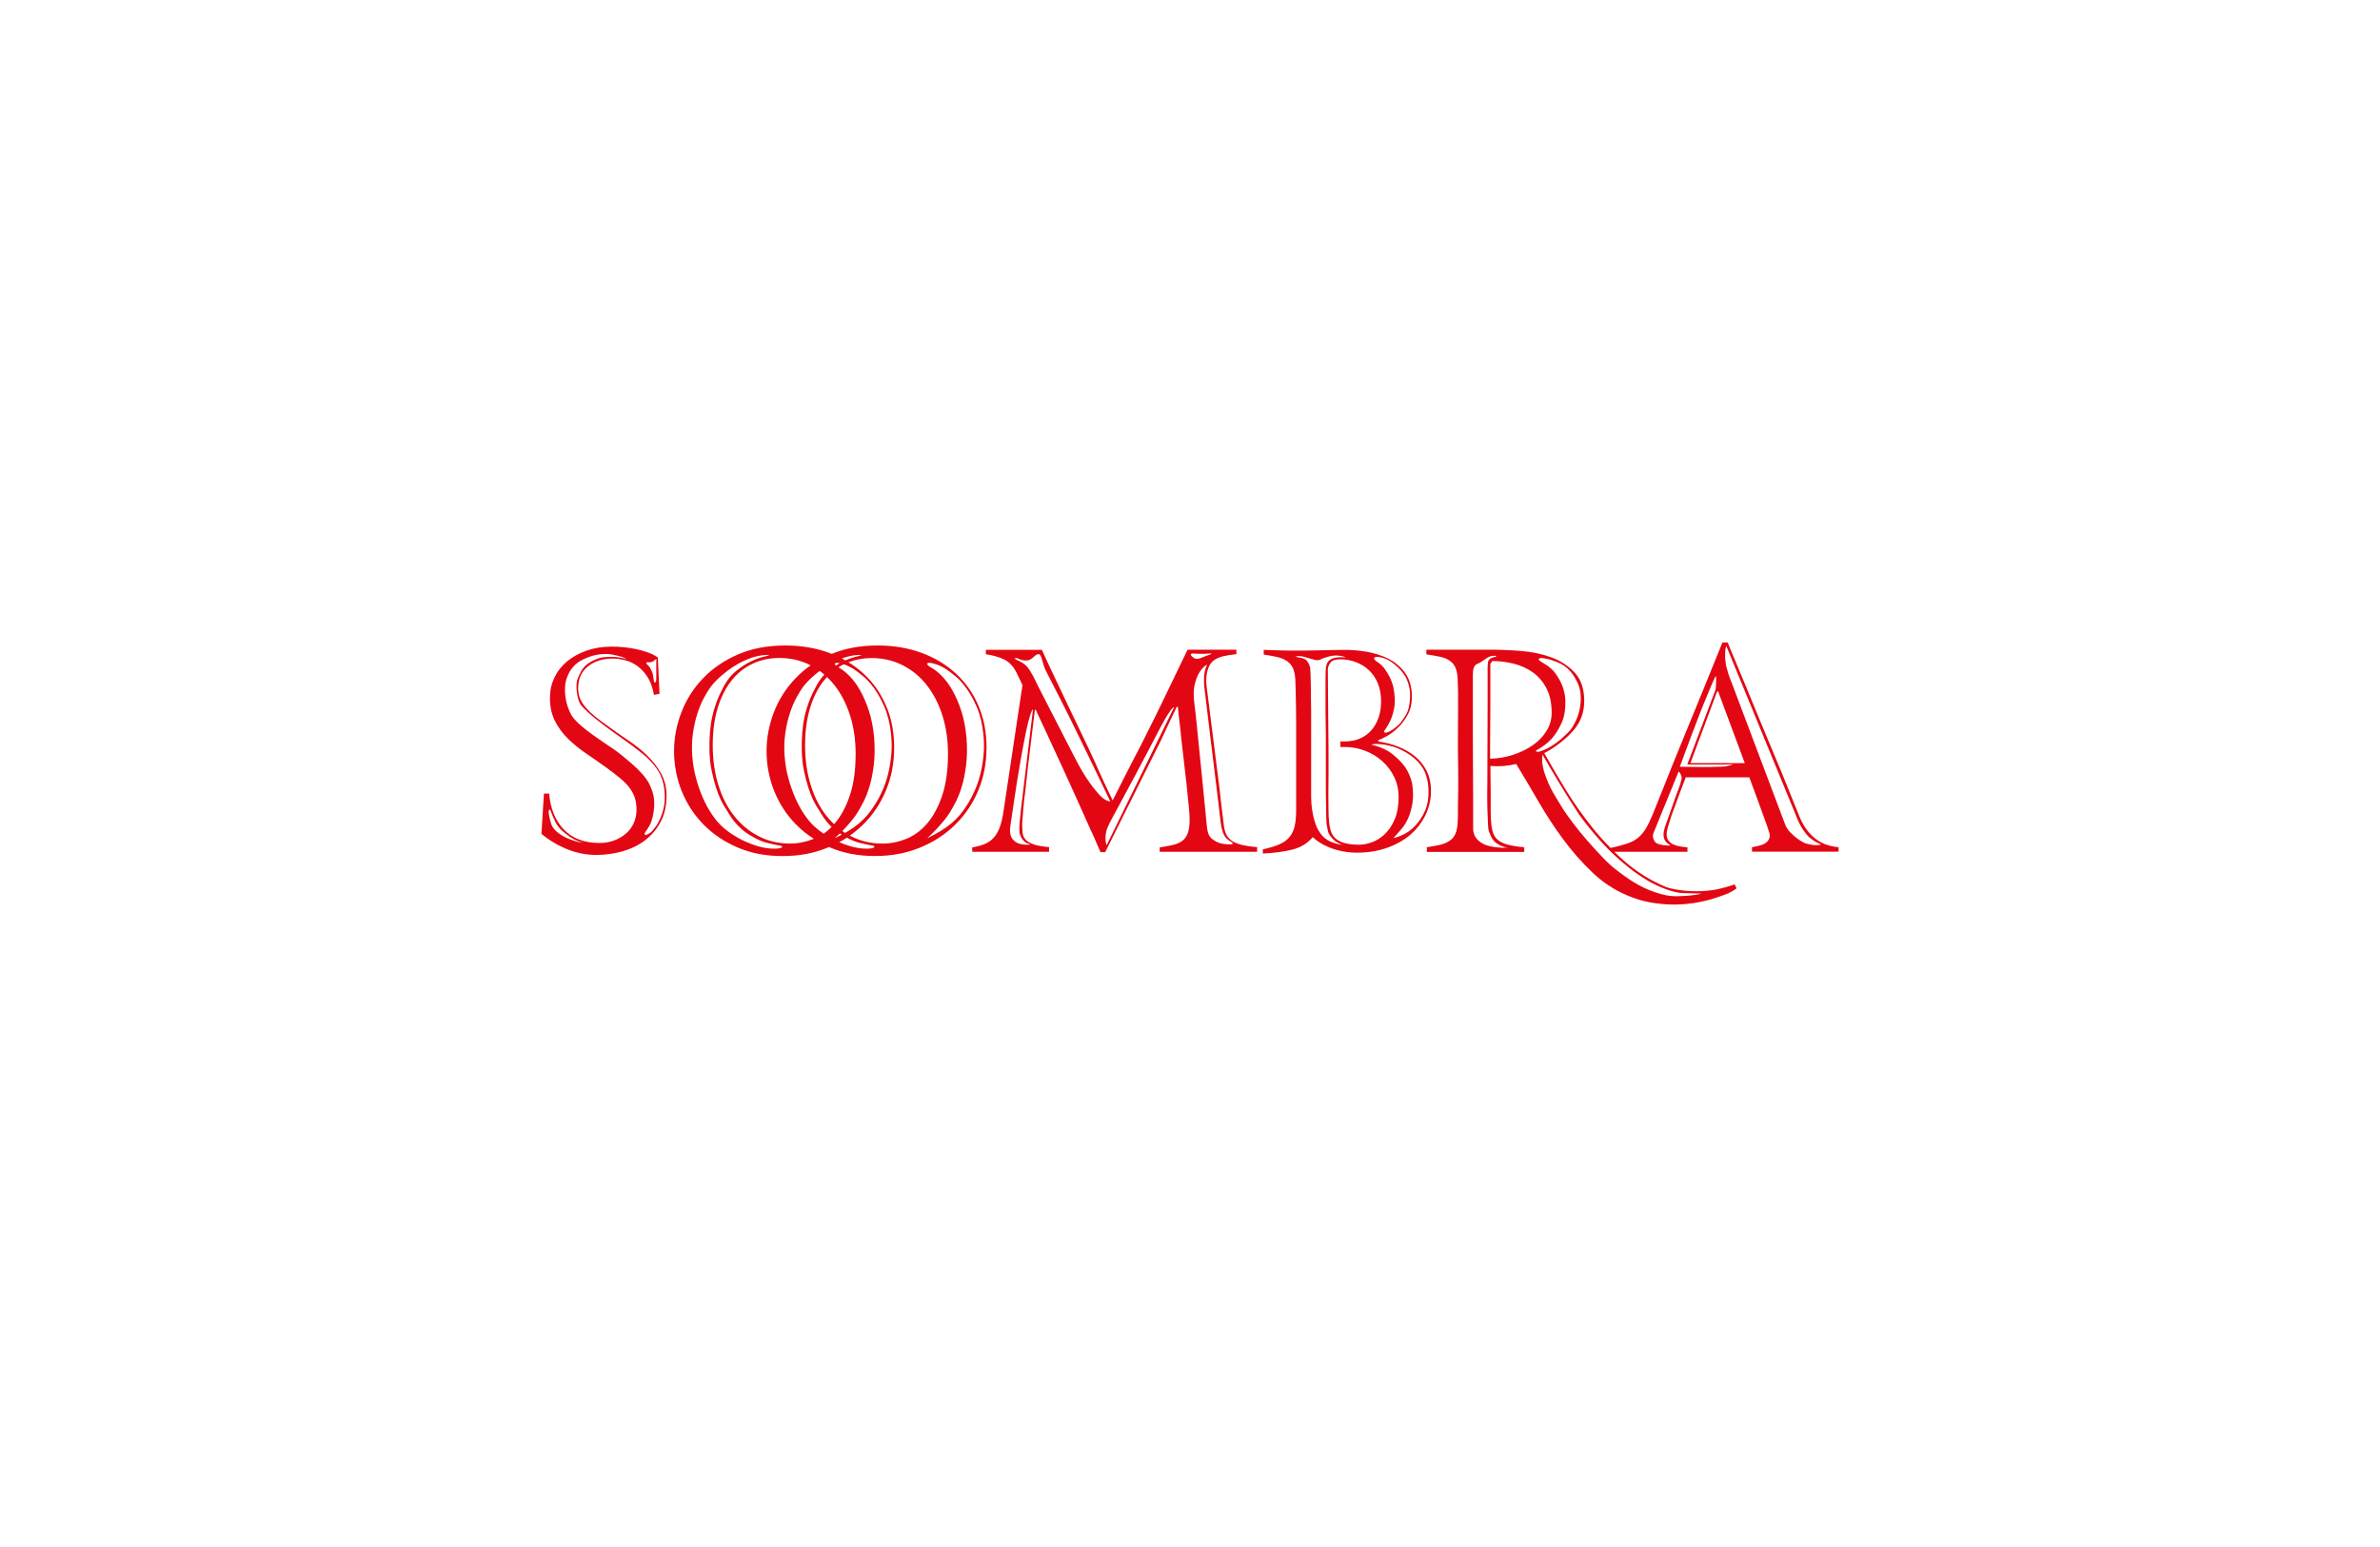 <svg xmlns="http://www.w3.org/2000/svg" fill="none" viewBox="0 0 400 260" height="260" width="400">
<g clip-path="url(#clip0_9523_20791)">
<path fill="#E30613" d="M108.72 126.927C107.752 126.011 106.692 125.162 105.529 124.39C104.366 123.609 103.238 122.82 102.151 122.013C101.345 121.453 100.632 120.927 100.03 120.426C99.427 119.926 98.901 119.433 98.468 118.933C98.035 118.432 97.704 117.923 97.492 117.397C97.272 116.87 97.17 116.293 97.17 115.674C97.17 114.087 97.721 112.865 98.825 111.991C99.928 111.125 101.286 110.684 102.907 110.684C103.594 110.684 104.307 110.777 105.054 110.964C105.801 111.151 106.488 111.473 107.133 111.94C107.769 112.407 108.338 113.026 108.839 113.807C109.339 114.588 109.696 115.581 109.908 116.794L110.842 116.607L110.562 110.497C110.061 110.158 109.492 109.869 108.839 109.631C108.185 109.402 107.506 109.216 106.81 109.071C106.115 108.927 105.419 108.834 104.731 108.766C104.044 108.706 103.424 108.672 102.864 108.672C101.277 108.672 99.852 108.902 98.579 109.351C97.305 109.801 96.211 110.412 95.294 111.168C94.378 111.931 93.673 112.839 93.173 113.892C92.672 114.953 92.426 116.081 92.426 117.295C92.426 118.788 92.714 120.095 93.291 121.216C93.868 122.336 94.615 123.337 95.532 124.22C96.448 125.102 97.467 125.934 98.587 126.689C99.707 127.453 100.81 128.217 101.897 128.998C102.796 129.651 103.577 130.254 104.231 130.797C104.884 131.34 105.41 131.883 105.818 132.426C106.225 132.969 106.513 133.53 106.7 134.107C106.887 134.684 106.98 135.346 106.98 136.084C106.98 136.822 106.836 137.595 106.539 138.274C106.242 138.961 105.818 139.547 105.257 140.047C104.697 140.548 104.035 140.938 103.272 141.235C102.508 141.532 101.659 141.677 100.734 141.677C98.214 141.677 96.236 140.93 94.785 139.436C93.342 137.943 92.511 135.923 92.29 133.377H91.416L91 140.141C92.307 141.227 93.75 142.093 95.337 142.729C96.924 143.366 98.553 143.688 100.233 143.688C101.727 143.688 103.187 143.484 104.612 143.085C106.038 142.678 107.303 142.067 108.389 141.244C109.475 140.421 110.358 139.385 111.02 138.146C111.69 136.907 112.021 135.439 112.021 133.759C112.021 132.333 111.707 131.06 111.088 129.957C110.468 128.854 109.67 127.844 108.711 126.927H108.72ZM108.881 111.312C109.144 111.329 109.373 111.312 109.56 111.244C109.653 111.21 109.747 111.168 109.84 111.1C109.9 111.04 109.976 110.981 110.069 110.938C110.163 110.887 110.239 110.803 110.298 110.684V113.9C110.298 114.18 110.281 114.375 110.256 114.486C110.222 114.596 110.18 114.664 110.12 114.698C110.061 114.732 110.01 114.715 109.976 114.647C109.917 114.588 109.857 114.333 109.815 113.9C109.772 113.467 109.67 113.077 109.509 112.738C109.322 112.305 109.161 112.033 109.017 111.923C108.881 111.812 108.762 111.685 108.669 111.524C108.542 111.371 108.618 111.295 108.881 111.312ZM96.779 141.405L96.364 141.261C95.371 140.947 94.539 140.539 93.868 140.022C93.198 139.513 92.791 138.986 92.629 138.46C92.477 137.934 92.375 137.535 92.324 137.272C92.281 137.009 92.239 136.78 92.205 136.593C92.205 136.407 92.239 136.237 92.298 136.084C92.358 135.931 92.468 136.05 92.621 136.457C92.774 136.89 92.935 137.264 93.088 137.578C93.24 137.892 93.351 138.121 93.41 138.274C93.47 138.426 93.648 138.689 93.945 139.063C94.242 139.436 94.726 139.869 95.413 140.37C95.659 140.59 95.939 140.777 96.253 140.93C96.499 141.083 96.779 141.227 97.093 141.346C97.407 141.473 97.73 141.566 98.069 141.626C97.543 141.592 97.102 141.515 96.762 141.397L96.779 141.405ZM111.656 132.732C111.809 134.039 111.733 135.21 111.427 136.254C111.113 137.298 110.757 138.112 110.358 138.698C109.857 139.411 109.475 139.861 109.195 140.03C108.915 140.2 108.694 140.302 108.542 140.336C108.448 140.37 108.389 140.319 108.355 140.192C108.321 140.064 108.389 139.911 108.542 139.725C108.728 139.445 108.89 139.199 109.034 138.978C109.17 138.757 109.289 138.537 109.382 138.299C109.475 138.07 109.56 137.807 109.636 137.527C109.713 137.247 109.781 136.89 109.849 136.457C109.976 135.558 109.984 134.76 109.891 134.081C109.798 133.394 109.535 132.605 109.102 131.705C108.822 131.179 108.423 130.627 107.914 130.05C107.405 129.473 106.844 128.921 106.233 128.395C105.631 127.869 105.045 127.377 104.485 126.927C103.925 126.477 103.458 126.129 103.085 125.875C102.711 125.629 102.236 125.306 101.659 124.916C101.082 124.525 100.479 124.11 99.843 123.66C99.207 123.21 98.596 122.743 98.001 122.259C97.407 121.776 96.932 121.317 96.559 120.885C96.219 120.511 95.922 120.036 95.676 119.459C95.43 118.882 95.243 118.279 95.116 117.643C94.989 117.006 94.938 116.344 94.955 115.665C94.972 114.978 95.099 114.333 95.354 113.705C95.854 112.432 96.686 111.498 97.849 110.904C99.011 110.31 100.174 109.988 101.32 109.928C101.973 109.895 102.559 109.928 103.093 110.047C103.62 110.158 104.052 110.268 104.4 110.37C104.74 110.48 104.986 110.582 105.122 110.675C105.257 110.769 105.283 110.803 105.19 110.769C105.003 110.675 104.672 110.59 104.188 110.514C103.704 110.438 103.263 110.395 102.856 110.395C102.448 110.395 101.973 110.421 101.413 110.463C100.853 110.514 100.165 110.752 99.359 111.184C98.579 111.617 98.018 112.16 97.679 112.797C97.34 113.433 97.102 113.96 96.983 114.358C96.89 114.766 96.864 115.317 96.915 116.013C96.966 116.709 97.11 117.371 97.356 117.991C97.484 118.305 97.738 118.653 98.129 119.043C98.519 119.433 98.935 119.824 99.385 120.206C99.835 120.596 100.284 120.961 100.734 121.3C101.184 121.64 101.549 121.92 101.829 122.141C102.109 122.361 102.567 122.692 103.204 123.142C103.84 123.592 104.519 124.076 105.232 124.585C105.945 125.094 106.632 125.612 107.286 126.121C107.939 126.63 108.431 127.046 108.779 127.36C109.153 127.733 109.492 128.098 109.806 128.455C110.12 128.811 110.4 129.193 110.646 129.6C110.892 130.008 111.105 130.457 111.274 130.95C111.444 131.45 111.58 132.036 111.673 132.723L111.656 132.732ZM304.878 140.777C303.809 139.861 302.96 138.605 302.341 137.026C301.874 135.88 301.289 134.429 300.593 132.689C299.897 130.95 299.133 129.1 298.31 127.139C297.487 125.179 296.655 123.184 295.815 121.148C294.975 119.111 294.194 117.21 293.464 115.436C292.734 113.663 292.089 112.118 291.529 110.794C290.969 109.47 290.578 108.537 290.366 107.977H289.484C288.211 111.151 287.057 113.985 286.03 116.489C285.003 118.992 284.095 121.207 283.305 123.134C282.516 125.06 281.829 126.74 281.252 128.166C280.675 129.6 280.182 130.822 279.784 131.849C278.816 134.242 278.154 135.906 277.781 136.839C277.373 137.832 276.983 138.647 276.593 139.283C276.202 139.92 275.769 140.438 275.286 140.82C274.802 141.21 274.216 141.515 273.537 141.753C272.876 141.982 271.687 142.313 270.677 142.508C269.6 141.422 268.581 140.285 267.631 139.097C266.001 137.06 264.533 134.981 263.226 132.851C261.919 130.721 260.757 128.743 259.73 126.902L259.543 126.571C259.636 126.511 259.73 126.452 259.823 126.409C259.917 126.367 260.027 126.308 260.146 126.248C261.885 125.221 263.337 124.033 264.508 122.684C265.67 121.334 266.256 119.705 266.256 117.812C266.256 115.793 265.73 114.206 264.669 113.06C263.608 111.914 262.293 111.049 260.706 110.472C259.119 109.895 257.413 109.538 255.58 109.402C253.747 109.258 252.033 109.19 250.454 109.19H239.727V109.979C240.601 110.107 241.356 110.234 242.01 110.378C242.663 110.514 243.206 110.735 243.639 111.032C244.072 111.329 244.403 111.719 244.615 112.22C244.836 112.721 244.955 113.383 244.989 114.223C245.048 115.53 245.074 117.04 245.057 118.771C245.04 120.494 245.031 122.107 245.031 123.6V125.535C245.031 126.325 245.031 127.19 245.057 128.124C245.074 129.057 245.082 130.025 245.082 131.018C245.082 132.011 245.082 132.969 245.057 133.886C245.031 134.803 245.031 135.634 245.031 136.381C245.031 137.128 245.014 137.705 244.989 138.104C244.955 138.944 244.836 139.614 244.615 140.107C244.395 140.607 244.081 140.998 243.656 141.295C243.24 141.592 242.706 141.812 242.069 141.974C241.433 142.126 240.677 142.271 239.803 142.39V143.179H256.174V142.39C255.054 142.296 254.146 142.16 253.45 141.974C252.754 141.787 252.202 141.541 251.82 141.227C251.43 140.913 251.15 140.54 250.98 140.081C250.81 139.631 250.692 139.08 250.632 138.426C250.573 137.9 250.539 137.204 250.539 136.356V133.538L250.488 128.735C251.269 128.794 252.007 128.794 252.728 128.735C253.441 128.675 254.146 128.565 254.825 128.404C256.038 130.39 257.277 132.494 258.559 134.701C259.832 136.907 261.215 139.02 262.709 141.04C264.202 143.06 265.823 144.91 267.58 146.59C269.337 148.271 271.314 149.578 273.529 150.503C274.743 151.029 275.982 151.411 277.263 151.648C278.536 151.878 279.784 152.005 280.997 152.022C282.211 152.039 283.382 151.962 284.519 151.793C285.656 151.623 286.7 151.394 287.668 151.114C288.38 150.893 289.119 150.647 289.883 150.367C290.646 150.087 291.308 149.73 291.86 149.298L291.537 148.644C290.545 148.984 289.645 149.238 288.83 149.416C288.024 149.586 287.124 149.705 286.123 149.764C284.943 149.824 283.755 149.781 282.576 149.629C281.396 149.476 280.488 149.272 279.868 149.026C277.382 147.965 275.124 146.565 273.105 144.808C272.485 144.274 271.883 143.713 271.305 143.153H283.603V142.407C283.195 142.373 282.796 142.33 282.389 142.262C281.982 142.203 281.608 142.093 281.269 141.94C280.929 141.787 280.649 141.566 280.429 141.286C280.208 141.006 280.106 140.633 280.106 140.166C280.106 139.886 280.174 139.504 280.318 139.02C280.454 138.537 280.607 138.061 280.76 137.595C280.819 137.349 280.963 136.941 281.175 136.381C281.362 135.88 281.617 135.184 281.948 134.285C282.27 133.385 282.728 132.172 283.322 130.644H293.999C294.618 132.325 295.144 133.733 295.56 134.862C295.976 135.999 296.315 136.924 296.561 137.637C296.876 138.443 297.105 139.114 297.257 139.64C297.444 140.107 297.495 140.497 297.393 140.803C297.3 141.117 297.122 141.38 296.859 141.592C296.595 141.812 296.256 141.974 295.832 142.084C295.416 142.194 294.949 142.296 294.457 142.39V143.136H309.003V142.39C307.322 142.237 305.948 141.694 304.878 140.777ZM250.615 140.641C250.861 141.125 251.175 141.49 251.549 141.736C251.888 141.957 252.194 142.118 252.457 142.228C252.72 142.339 253.042 142.407 253.416 142.44L252.482 142.483C251.455 142.424 250.624 142.296 249.987 142.11C249.351 141.923 248.816 141.609 248.375 141.176C248.222 141.023 248.078 140.845 247.959 140.667C247.866 140.514 247.781 140.319 247.704 140.081C247.628 139.844 247.586 139.589 247.586 139.309C247.586 134.955 247.586 131.544 247.56 129.074C247.535 126.605 247.535 124.763 247.535 123.549V113.476C247.535 112.95 247.577 112.568 247.653 112.33C247.73 112.101 247.832 111.923 247.959 111.796C248.086 111.668 248.239 111.575 248.426 111.515C248.612 111.456 248.833 111.329 249.079 111.142C249.419 110.921 249.724 110.726 249.987 110.54C250.25 110.353 250.598 110.242 251.04 110.217H251.32C251.379 110.217 251.43 110.234 251.455 110.259C251.489 110.293 251.455 110.336 251.362 110.404C250.861 110.438 250.479 110.624 250.199 110.964C250.14 111.057 250.089 111.244 250.064 111.524C250.03 111.804 250.021 112.118 250.021 112.457V118.568L249.979 131.433C249.945 133.3 249.945 134.769 249.979 135.838C250.013 136.907 250.038 137.713 250.072 138.24C250.106 138.859 250.132 139.267 250.165 139.453C250.225 139.767 250.386 140.158 250.632 140.641H250.615ZM254.307 126.859C253.059 127.267 251.769 127.479 250.437 127.513V125.603L250.479 118.797V111.566L250.81 111.1C252.024 111.1 253.221 111.244 254.4 111.541C255.58 111.838 256.649 112.322 257.591 112.984C258.542 113.654 259.305 114.545 259.9 115.665C260.485 116.786 260.782 118.169 260.782 119.815C260.782 120.902 260.494 121.911 259.917 122.845C259.339 123.779 258.576 124.576 257.608 125.247C256.641 125.917 255.537 126.452 254.298 126.859H254.307ZM258.126 126.163C259.246 125.544 260.12 124.882 260.757 124.186C261.393 123.49 261.962 122.582 262.462 121.479C262.963 120.375 263.158 119.018 263.065 117.397C263.006 116.65 262.836 115.92 262.556 115.207C262.31 114.588 261.953 113.943 261.487 113.272C261.02 112.602 260.383 112.033 259.577 111.566C259.076 111.286 258.788 111.083 258.694 110.964C258.601 110.837 258.584 110.743 258.644 110.684C258.737 110.624 258.89 110.59 259.11 110.59C259.424 110.624 259.747 110.675 260.086 110.752C260.426 110.828 260.723 110.913 260.969 111.006C261.215 111.1 261.52 111.218 261.877 111.354C262.233 111.49 262.607 111.702 262.997 111.982C263.388 112.262 263.769 112.636 264.143 113.102C264.516 113.569 264.873 114.172 265.212 114.919C265.526 115.665 265.679 116.438 265.679 117.227C265.679 118.016 265.594 118.763 265.424 119.467C265.255 120.163 265.025 120.8 264.745 121.351C264.465 121.911 264.219 122.327 263.999 122.607C263.846 122.794 263.625 123.023 263.345 123.303C263.065 123.583 262.751 123.872 262.412 124.169C262.072 124.466 261.699 124.754 261.291 125.035C260.884 125.315 260.485 125.561 260.078 125.781C259.704 125.968 259.297 126.129 258.864 126.274C258.431 126.409 258.177 126.375 258.117 126.155L258.126 126.163ZM272.112 144.443C272.298 144.596 272.612 144.859 273.045 145.233C273.478 145.606 274.004 146.022 274.632 146.489C275.252 146.955 275.965 147.431 276.779 147.914C277.586 148.398 278.443 148.822 279.342 149.196C280.743 149.79 282.007 150.087 283.144 150.104C284.281 150.121 285.173 150.146 285.826 150.172C285.979 150.172 285.877 150.214 285.52 150.291C285.164 150.367 284.672 150.435 284.052 150.503C283.433 150.562 282.745 150.605 281.999 150.622C281.252 150.639 280.581 150.579 279.996 150.46C278.782 150.214 277.535 149.781 276.245 149.179C274.955 148.576 273.47 147.617 271.789 146.31C271.102 145.81 270.321 145.105 269.438 144.189C268.556 143.272 267.673 142.313 266.808 141.32C265.934 140.327 265.144 139.351 264.431 138.409C263.719 137.459 263.175 136.704 262.802 136.143C262.182 135.151 261.588 134.166 261.028 133.207C260.468 132.248 259.959 131.06 259.492 129.66C259.433 129.414 259.365 129.134 259.305 128.82C259.246 128.573 259.204 128.276 259.187 127.937C259.17 127.597 259.187 127.224 259.255 126.817C260.188 128.463 260.994 129.846 261.682 130.967C262.369 132.087 262.921 133.003 263.362 133.716C263.888 134.556 264.33 135.244 264.669 135.77C265.076 136.457 265.594 137.204 266.231 138.027C266.867 138.851 267.529 139.657 268.216 140.455C268.895 141.244 269.583 141.991 270.27 142.695C270.958 143.391 271.577 143.977 272.137 144.443H272.112ZM282.448 131.637C282.372 131.841 282.304 132.036 282.236 132.223C282.016 132.783 281.786 133.411 281.54 134.115C281.294 134.811 281.057 135.482 280.844 136.118C280.624 136.754 280.429 137.306 280.259 137.773C280.089 138.24 279.987 138.52 279.953 138.613C279.86 138.834 279.767 139.139 279.673 139.547C279.58 139.954 279.563 140.327 279.622 140.667C279.682 141.006 279.809 141.278 279.996 141.482C280.182 141.685 280.352 141.829 280.505 141.923C280.658 142.016 280.743 142.067 280.76 142.084C280.777 142.101 280.641 142.11 280.361 142.11C279.113 142.05 278.366 141.829 278.12 141.456C278.027 141.303 277.95 141.142 277.891 140.989C277.832 140.837 277.798 140.675 277.798 140.497C277.798 140.319 277.84 140.132 277.934 139.911L282.126 129.651C282.279 129.804 282.389 129.965 282.457 130.118C282.516 130.271 282.567 130.398 282.593 130.491C282.627 130.619 282.635 130.721 282.635 130.814C282.576 131.153 282.499 131.425 282.423 131.629L282.448 131.637ZM290.842 128.607C290.672 128.65 290.511 128.692 290.349 128.726C290.163 128.786 289.976 128.82 289.789 128.82C289.543 128.854 289.102 128.87 288.482 128.87C287.956 128.904 287.201 128.913 286.216 128.913C285.232 128.913 283.942 128.896 282.321 128.87C283.034 126.91 283.67 125.196 284.231 123.719C284.791 122.242 285.283 120.969 285.699 119.892C286.115 118.822 286.479 117.914 286.793 117.184C287.107 116.455 287.354 115.852 287.54 115.385C288.007 114.299 288.287 113.705 288.38 113.612C288.414 113.739 288.423 113.892 288.423 114.078V114.757C288.423 115.054 288.389 115.436 288.33 115.903L283.577 128.489H289.917L291.317 128.446C291.164 128.506 290.994 128.565 290.825 128.607H290.842ZM284.103 128.259L288.533 116.37C288.593 116.242 288.661 116.183 288.72 116.183C288.754 116.183 288.788 116.234 288.839 116.344C288.881 116.455 288.907 116.54 288.907 116.599L293.243 128.259H284.103ZM305.065 142.042C304.743 142.025 304.454 141.991 304.199 141.923C303.885 141.863 303.622 141.796 303.41 141.736C302.884 141.49 302.4 141.193 301.967 140.854C301.594 140.573 301.221 140.242 300.847 139.852C300.474 139.462 300.194 139.02 300.007 138.52L291.054 114.783C290.808 114.163 290.612 113.637 290.468 113.196C290.332 112.763 290.231 112.407 290.163 112.126C290.069 111.787 290.027 111.507 290.027 111.286C289.967 111.006 289.934 110.692 289.934 110.353C289.934 110.073 289.934 109.776 289.959 109.47C289.976 109.156 290.027 108.851 290.12 108.537L302.103 137.68C302.29 138.146 302.485 138.554 302.689 138.893C302.892 139.233 303.088 139.53 303.274 139.776C303.461 140.056 303.665 140.302 303.877 140.523C304.064 140.709 304.267 140.879 304.479 141.032C304.666 141.184 304.895 141.346 305.175 141.498C305.455 141.651 305.769 141.812 306.109 141.965C305.735 142.025 305.388 142.05 305.057 142.033L305.065 142.042ZM239.761 129.541C239.26 128.565 238.598 127.742 237.758 127.071C236.918 126.401 235.967 125.866 234.915 125.459C233.854 125.052 232.768 124.78 231.648 124.619V124.39C231.962 124.296 232.429 124.076 233.048 123.736C233.668 123.397 234.287 122.93 234.915 122.336C235.535 121.742 236.086 121.02 236.57 120.163C237.054 119.306 237.291 118.288 237.291 117.108C237.291 115.496 236.918 114.163 236.171 113.119C235.424 112.076 234.465 111.269 233.303 110.692C232.14 110.115 230.859 109.725 229.484 109.504C228.1 109.283 226.768 109.19 225.495 109.224C223.042 109.283 220.98 109.326 219.317 109.343C217.653 109.36 216.313 109.343 215.286 109.317C214.072 109.283 213.113 109.258 212.392 109.224V110.013C213.266 110.141 214.021 110.276 214.675 110.429C215.328 110.582 215.871 110.811 216.304 111.108C216.737 111.405 217.068 111.787 217.28 112.254C217.501 112.721 217.636 113.323 217.696 114.07C217.73 114.689 217.747 115.411 217.764 116.217C217.781 117.023 217.798 117.863 217.815 118.738C217.832 119.612 217.84 120.469 217.84 121.326V136.177C217.84 137.204 217.764 138.07 217.603 138.791C217.45 139.504 217.17 140.124 216.762 140.633C216.355 141.142 215.786 141.566 215.057 141.889C214.327 142.211 213.385 142.5 212.239 142.754V143.45C214.199 143.357 215.871 143.128 217.255 142.771C218.638 142.415 219.767 141.719 220.632 140.701C221.252 141.261 221.905 141.711 222.593 142.05C223.28 142.39 223.95 142.653 224.621 142.839C225.291 143.026 225.911 143.153 226.488 143.213C227.065 143.272 227.566 143.306 228.007 143.306C229.9 143.306 231.631 143.026 233.184 142.466C234.737 141.906 236.052 141.151 237.122 140.209C238.191 139.258 239.023 138.155 239.617 136.899C240.211 135.643 240.499 134.327 240.499 132.961C240.499 131.595 240.253 130.517 239.752 129.532L239.761 129.541ZM231.088 110.446C231.368 110.387 231.69 110.395 232.047 110.472C232.403 110.548 232.751 110.667 233.099 110.82C233.438 110.972 233.854 111.244 234.338 111.634C234.822 112.025 235.204 112.39 235.484 112.729C235.611 112.882 235.764 113.085 235.95 113.332C236.137 113.578 236.307 113.883 236.46 114.24C236.612 114.596 236.748 115.029 236.859 115.521C236.969 116.022 237.003 116.607 236.977 117.295C236.918 118.568 236.68 119.527 236.281 120.163C235.874 120.8 235.586 121.233 235.399 121.445C235.246 121.631 235.042 121.835 234.796 122.047C234.55 122.268 234.287 122.463 234.007 122.65C233.727 122.837 233.464 122.972 233.218 123.066C232.972 123.159 232.785 123.159 232.658 123.066C232.564 123.006 232.573 122.913 232.683 122.786C232.793 122.658 232.997 122.336 233.311 121.81C233.744 121.097 234.075 120.206 234.287 119.153C234.508 118.093 234.457 116.837 234.151 115.377C234.024 114.876 233.837 114.367 233.591 113.841C233.371 113.408 233.099 112.958 232.777 112.491C232.454 112.025 232.038 111.626 231.537 111.278C231.41 111.218 231.308 111.134 231.206 111.049L231.071 110.904C231.011 110.845 230.96 110.769 230.935 110.675C230.901 110.582 230.969 110.506 231.122 110.446H231.088ZM224.909 141.872C224.646 141.812 224.417 141.745 224.231 141.685C224.01 141.592 223.815 141.515 223.628 141.456C222.941 141.142 222.406 140.726 222.016 140.2C221.625 139.674 221.32 139.114 221.107 138.52C220.98 138.146 220.861 137.713 220.734 137.213C220.641 136.805 220.556 136.33 220.479 135.77C220.403 135.21 220.361 134.59 220.361 133.903V121.733C220.361 120.24 220.361 118.975 220.335 117.931C220.318 116.887 220.31 116.03 220.31 115.343C220.276 113.73 220.25 112.763 220.216 112.449C220.182 112.016 220.03 111.592 219.75 111.193C219.47 110.786 218.969 110.556 218.256 110.497C217.883 110.438 217.738 110.378 217.815 110.336C217.891 110.285 218.035 110.268 218.256 110.268C218.595 110.268 218.935 110.319 219.257 110.412C219.58 110.506 219.902 110.599 220.216 110.692C220.53 110.786 220.81 110.862 221.057 110.921C221.303 110.981 221.523 110.981 221.71 110.921C222.762 110.455 223.628 110.209 224.298 110.175C224.969 110.141 225.614 110.251 226.233 110.497C225.919 110.463 225.614 110.455 225.3 110.455C225.054 110.455 224.782 110.48 224.485 110.523C224.188 110.565 223.934 110.658 223.713 110.777C223.305 110.998 223.042 111.337 222.924 111.804C222.864 112.05 222.822 112.33 222.805 112.644C222.788 112.958 222.779 113.374 222.779 113.9V118.585C222.779 119.595 222.779 120.571 222.805 121.496C222.822 122.429 222.83 123.117 222.83 123.549V131.476C222.83 132.655 222.83 133.75 222.856 134.76C222.873 135.77 222.89 136.636 222.898 137.349C222.915 138.061 222.941 138.469 222.966 138.562C223.025 138.936 223.102 139.326 223.195 139.725C223.289 140.132 223.603 140.599 224.129 141.125C224.256 141.252 224.409 141.371 224.595 141.498C224.748 141.592 224.926 141.694 225.13 141.804C225.334 141.914 225.554 141.982 225.809 142.016C225.47 141.982 225.164 141.94 224.901 141.88L224.909 141.872ZM232.81 140.124C232.157 140.76 231.444 141.227 230.663 141.524C229.883 141.821 229.153 141.965 228.474 141.965C227.447 141.965 226.607 141.872 225.953 141.685C225.3 141.498 224.791 141.227 224.417 140.87C224.044 140.514 223.781 140.073 223.628 139.538C223.475 139.012 223.382 138.418 223.348 137.764C223.314 137.578 223.297 137.06 223.28 136.203C223.263 135.346 223.255 134.421 223.255 133.428C223.289 130.882 223.297 128.344 223.28 125.824C223.263 123.303 223.238 120.791 223.212 118.271L223.17 112.491C223.17 112.152 223.305 111.787 223.586 111.397C223.866 111.006 224.409 110.811 225.215 110.811C226.148 110.811 227.031 110.964 227.871 111.278C228.711 111.592 229.45 112.05 230.086 112.653C230.723 113.255 231.223 113.994 231.58 114.868C231.936 115.742 232.115 116.752 232.115 117.897C232.115 118.865 231.979 119.756 231.699 120.579C231.419 121.402 231.02 122.107 230.511 122.701C230.001 123.295 229.356 123.762 228.601 124.101C227.837 124.44 226.98 124.61 226.013 124.61H225.266V125.544H226.013C227.192 125.544 228.33 125.756 229.416 126.172C230.502 126.588 231.47 127.173 232.31 127.92C233.15 128.667 233.82 129.549 234.313 130.576C234.813 131.603 235.059 132.74 235.059 133.979C235.059 135.414 234.847 136.627 234.431 137.637C234.016 138.647 233.472 139.47 232.819 140.107L232.81 140.124ZM239.294 136.704C238.768 137.73 238.132 138.579 237.385 139.241C236.638 139.911 235.755 140.404 234.728 140.709C234.355 140.837 234.194 140.862 234.236 140.803C234.287 140.743 234.431 140.573 234.677 140.31C234.924 140.047 235.246 139.682 235.636 139.216C236.027 138.749 236.375 138.163 236.689 137.467C237.003 136.771 237.232 135.94 237.385 134.972C237.537 134.005 237.52 132.919 237.342 131.705C237.122 130.712 236.74 129.796 236.18 128.955C235.679 128.242 234.983 127.521 234.083 126.791C233.184 126.061 231.97 125.51 230.443 125.136C230.782 125.043 231.181 125.009 231.631 125.043C232.081 125.077 232.496 125.119 232.87 125.179C233.303 125.272 233.752 125.382 234.219 125.501C235.212 125.841 236.137 126.308 236.994 126.902C237.851 127.496 238.539 128.192 239.065 128.998C239.311 129.371 239.532 129.863 239.719 130.466C239.905 131.068 240.024 131.722 240.066 132.426C240.117 133.122 240.083 133.852 239.973 134.59C239.863 135.337 239.642 136.033 239.294 136.687V136.704ZM206.909 141.201C206.502 140.904 206.214 140.531 206.027 140.081C205.84 139.631 205.713 139.08 205.653 138.426C205.62 138.206 205.577 137.832 205.518 137.306C205.458 136.873 205.382 136.271 205.289 135.507C205.195 134.743 205.085 133.742 204.958 132.503C204.864 131.756 204.728 130.704 204.559 129.354C204.389 128.005 204.202 126.528 203.999 124.924C203.795 123.32 203.583 121.665 203.371 119.96C203.15 118.254 202.955 116.65 202.768 115.156C202.675 114.35 202.726 113.544 202.929 112.754C203.133 111.965 203.481 111.38 203.982 111.006C204.389 110.692 204.898 110.463 205.518 110.31C206.137 110.158 206.901 110.03 207.801 109.937V109.19H199.594C197.948 112.61 196.607 115.385 195.58 117.515C194.553 119.646 193.747 121.283 193.153 122.438L191.659 125.425C191.472 125.764 191.175 126.325 190.777 127.105C190.437 127.759 189.962 128.684 189.351 129.88C188.748 131.077 187.959 132.622 187 134.523C186.38 133.25 185.888 132.214 185.532 131.425C185.175 130.636 184.887 129.999 184.666 129.532C184.42 128.972 184.233 128.556 184.106 128.276C183.885 127.776 183.537 127.02 183.054 125.994C182.57 124.967 182.018 123.812 181.399 122.523C180.779 121.233 180.134 119.892 179.464 118.491C178.793 117.091 178.165 115.767 177.58 114.528C176.986 113.281 176.468 112.177 176.018 111.218C175.569 110.251 175.263 109.589 175.11 109.216H165.69V109.962C166.836 110.115 167.854 110.404 168.745 110.828C169.628 111.244 170.358 112.033 170.909 113.179L171.843 115.139L168.669 136.262C168.516 137.349 168.304 138.257 168.041 138.986C167.778 139.716 167.438 140.319 167.014 140.786C166.598 141.252 166.089 141.609 165.495 141.855C164.901 142.101 164.205 142.288 163.399 142.415V143.162H176.315V142.373C175.195 142.279 174.33 142.126 173.702 141.906C173.082 141.685 172.632 141.414 172.352 141.091C172.072 140.769 171.911 140.387 171.86 139.945C171.818 139.513 171.792 139.012 171.792 138.452C171.826 137.926 171.885 137.111 171.979 136.008C172.072 134.904 172.199 133.793 172.352 132.672C172.479 131.527 172.615 130.245 172.768 128.845C172.921 127.665 173.091 126.265 173.277 124.653C173.464 123.04 173.685 121.25 173.931 119.289H174.066C174.406 120.036 174.983 121.267 175.789 122.972C176.477 124.432 177.419 126.486 178.632 129.125C179.846 131.764 181.416 135.252 183.342 139.572C183.563 140.005 183.758 140.446 183.945 140.879C184.098 141.252 184.267 141.651 184.454 142.067C184.641 142.483 184.81 142.865 184.963 143.213H185.752L193.636 127.402L194.519 125.629C194.859 124.975 195.291 124.093 195.801 122.972C196.31 121.852 196.972 120.452 197.786 118.78L197.973 118.822C197.973 119.009 197.999 119.306 198.041 119.705C198.092 120.112 198.143 120.571 198.202 121.08C198.262 121.589 198.33 122.115 198.389 122.641C198.448 123.168 198.499 123.634 198.525 124.042C198.618 124.941 198.754 126.104 198.924 127.513C199.093 128.93 199.255 130.347 199.416 131.781C199.569 133.216 199.704 134.514 199.815 135.702C199.925 136.882 199.959 137.688 199.934 138.129C199.9 138.969 199.789 139.64 199.586 140.132C199.382 140.633 199.085 141.023 198.703 141.32C198.313 141.617 197.803 141.838 197.167 141.999C196.53 142.152 195.775 142.296 194.909 142.415V143.162H211.28V142.373C210.16 142.279 209.252 142.143 208.556 141.957C207.86 141.77 207.308 141.532 206.901 141.235L206.909 141.201ZM171.563 136.33C171.504 136.924 171.444 137.425 171.402 137.849C171.359 138.265 171.334 138.605 171.334 138.851C171.3 139.165 171.3 139.411 171.334 139.597C171.3 139.971 171.436 140.404 171.733 140.904C172.03 141.405 172.471 141.728 173.065 141.88C173.218 141.94 173.124 141.974 172.785 141.974C172.446 141.974 172.165 141.957 171.945 141.923C171.232 141.863 170.663 141.592 170.239 141.108C169.823 140.624 169.67 139.886 169.798 138.893C170.018 137.467 170.214 136.11 170.4 134.837C170.553 133.75 170.723 132.63 170.909 131.476C171.096 130.33 171.249 129.397 171.376 128.675C171.41 128.429 171.478 128.013 171.588 127.436C171.699 126.859 171.818 126.231 171.936 125.552C172.064 124.865 172.199 124.152 172.352 123.405C172.505 122.658 172.666 121.979 172.819 121.351C172.972 120.732 173.124 120.223 173.26 119.832C173.396 119.442 173.515 119.247 173.608 119.247L171.554 136.313L171.563 136.33ZM184.641 133.436C183.945 132.655 183.3 131.824 182.706 130.916C182.018 129.889 181.339 128.709 180.652 127.368L174.406 115.199C174.066 114.452 173.769 113.866 173.523 113.425C173.277 112.992 173.057 112.644 172.87 112.373C172.683 112.11 172.513 111.914 172.361 111.787C172.208 111.66 172.064 111.558 171.945 111.465C171.605 111.244 171.283 111.074 170.986 110.955C170.689 110.828 170.545 110.735 170.545 110.675C170.511 110.675 170.511 110.658 170.545 110.633H170.595C170.595 110.633 170.646 110.633 170.663 110.607C170.68 110.59 170.706 110.582 170.731 110.582C170.884 110.582 171.096 110.65 171.359 110.794C171.622 110.93 172.021 111.006 172.547 111.006C172.768 111.006 172.963 110.955 173.15 110.845C173.337 110.735 173.506 110.616 173.659 110.472C173.812 110.336 173.965 110.209 174.1 110.098C174.236 109.988 174.406 109.937 174.593 109.937C174.686 109.937 174.779 110.022 174.873 110.192C174.966 110.361 175.051 110.582 175.127 110.845C175.204 111.108 175.289 111.405 175.382 111.728C175.475 112.05 175.603 112.373 175.755 112.687C176.748 114.613 177.699 116.472 178.598 118.262C179.498 120.053 180.389 121.835 181.255 123.626C182.129 125.416 183.003 127.216 183.885 129.032C184.768 130.848 185.685 132.74 186.61 134.701C185.99 134.641 185.328 134.217 184.624 133.445L184.641 133.436ZM185.973 142.11C185.82 141.549 185.761 141.006 185.812 140.48C185.863 139.954 185.973 139.47 186.16 139.037C186.38 138.537 186.644 138.011 186.949 137.45C187.263 136.89 187.713 136.059 188.298 134.955C188.892 133.852 189.682 132.375 190.675 130.525C191.668 128.675 192.958 126.231 194.545 123.184C194.638 122.998 194.808 122.675 195.054 122.209C195.3 121.742 195.563 121.267 195.843 120.783C196.123 120.299 196.403 119.866 196.683 119.476C196.963 119.085 197.184 118.873 197.337 118.848L185.956 142.118L185.973 142.11ZM200.146 110.073C200.146 109.886 200.273 109.81 200.519 109.835C200.672 109.835 200.884 109.835 201.147 109.861C201.41 109.878 201.673 109.886 201.936 109.886C202.199 109.886 202.454 109.886 202.709 109.861C202.955 109.844 203.141 109.835 203.269 109.835C203.515 109.801 203.625 109.81 203.591 109.861C203.557 109.911 203.515 109.945 203.455 109.979C202.861 110.166 202.403 110.336 202.081 110.489C201.758 110.641 201.436 110.726 201.122 110.726C200.901 110.726 200.697 110.641 200.494 110.472C200.29 110.302 200.171 110.166 200.146 110.073ZM207.096 141.872C207.003 141.906 206.867 141.914 206.697 141.914C206.528 141.914 206.341 141.914 206.137 141.889C205.934 141.872 205.73 141.846 205.535 141.821C205.331 141.787 205.187 141.762 205.093 141.728C204.593 141.575 204.126 141.32 203.693 140.981C203.26 140.641 202.997 140.115 202.904 139.394C202.87 139.267 202.819 138.791 202.743 137.951C202.666 137.111 202.564 136.059 202.437 134.803C202.31 133.547 202.174 132.146 202.021 130.602C201.868 129.066 201.707 127.521 201.554 125.985C201.402 124.449 201.249 122.989 201.113 121.597C200.977 120.214 200.842 119.043 200.714 118.076C200.655 117.609 200.621 117.108 200.621 116.556C200.621 116.005 200.689 115.453 200.833 114.876C200.977 114.299 201.181 113.747 201.461 113.221C201.741 112.695 202.132 112.228 202.624 111.821C202.844 111.694 202.904 111.711 202.81 111.863C202.624 112.237 202.488 112.721 202.412 113.306C202.335 113.9 202.327 114.562 202.386 115.309C202.819 118.95 203.192 122.039 203.506 124.585C203.82 127.131 204.083 129.278 204.296 131.018C204.516 132.757 204.686 134.149 204.805 135.193C204.932 136.237 205.025 137.052 205.085 137.637C205.178 138.571 205.322 139.317 205.526 139.878C205.73 140.438 206.001 140.845 206.341 141.091C206.587 141.278 206.816 141.431 207.02 141.558C207.223 141.685 207.249 141.779 207.088 141.838L207.096 141.872ZM165.801 125.646C165.801 123.032 165.342 120.672 164.426 118.559C163.509 116.446 162.236 114.639 160.598 113.153C158.969 111.66 157.042 110.514 154.819 109.699C152.595 108.893 150.16 108.486 147.521 108.486C144.618 108.486 142.047 108.961 139.789 109.895C139.62 109.827 139.458 109.759 139.289 109.699C137.065 108.893 134.629 108.486 131.99 108.486C128.977 108.486 126.313 108.995 123.996 110.005C121.679 111.015 119.727 112.356 118.14 114.019C116.553 115.682 115.348 117.575 114.525 119.705C113.702 121.835 113.286 124.016 113.286 126.257C113.286 128.497 113.71 130.822 114.567 132.944C115.424 135.074 116.646 136.95 118.225 138.562C119.812 140.175 121.721 141.473 123.962 142.432C126.202 143.399 128.714 143.875 131.515 143.875C134.315 143.875 136.717 143.416 139 142.5C139.11 142.457 139.221 142.407 139.331 142.356C139.382 142.381 139.433 142.407 139.492 142.424C141.733 143.391 144.245 143.866 147.045 143.866C149.846 143.866 152.248 143.408 154.53 142.491C156.813 141.575 158.799 140.302 160.479 138.664C162.16 137.026 163.467 135.108 164.4 132.885C165.334 130.661 165.801 128.242 165.801 125.637V125.646ZM141.835 110.54C142.615 110.293 143.32 110.141 143.956 110.098C144.593 110.056 144.847 110.056 144.728 110.124C144.601 110.183 144.245 110.285 143.659 110.429C143.192 110.54 142.658 110.726 142.081 110.989C141.885 110.879 141.69 110.777 141.495 110.667C141.614 110.624 141.733 110.582 141.843 110.54H141.835ZM146.918 124.016C146.765 122.31 146.468 120.791 146.035 119.467C145.603 118.143 145.102 116.998 144.542 116.013C143.982 115.029 143.388 114.231 142.768 113.612C142.149 112.992 141.588 112.542 141.088 112.262C141.02 112.228 140.96 112.194 140.909 112.152C141.198 111.965 141.504 111.796 141.809 111.643C141.868 111.66 141.919 111.677 141.979 111.702C142.505 111.889 143.048 112.169 143.608 112.542C143.982 112.788 144.474 113.162 145.076 113.663C145.679 114.163 146.298 114.834 146.918 115.691C147.537 116.548 148.123 117.6 148.666 118.865C149.209 120.121 149.574 121.64 149.761 123.414C149.888 124.627 149.897 125.798 149.786 126.936C149.676 128.073 149.498 129.125 149.252 130.11C149.006 131.085 148.7 131.985 148.344 132.791C147.987 133.597 147.639 134.285 147.291 134.845C146.791 135.651 146.315 136.339 145.849 136.899C145.382 137.459 144.873 137.96 144.33 138.418C143.786 138.868 143.192 139.292 142.556 139.674C142.386 139.776 142.208 139.878 142.03 139.988C141.868 139.886 141.716 139.784 141.563 139.674C141.597 139.64 141.631 139.597 141.673 139.564C142.064 139.156 142.488 138.689 142.955 138.138C143.421 137.595 143.829 137.043 144.168 136.483C144.414 136.076 144.728 135.524 145.102 134.803C145.475 134.09 145.815 133.216 146.129 132.189C146.443 131.162 146.68 129.965 146.85 128.599C147.02 127.233 147.045 125.705 146.918 124.033V124.016ZM140.74 111.405C140.85 111.405 140.977 111.431 141.122 111.465C140.909 111.583 140.689 111.711 140.477 111.855C140.383 111.77 140.332 111.685 140.324 111.617C140.307 111.465 140.451 111.388 140.74 111.405ZM131.371 142.432C131.294 142.491 131.124 142.551 130.861 142.593C130.598 142.644 130.199 142.644 129.673 142.619C128.986 142.585 128.256 142.466 127.484 142.245C126.703 142.025 125.948 141.745 125.201 141.405C124.454 141.066 123.741 140.667 123.054 140.217C122.366 139.767 121.764 139.292 121.238 138.791C120.711 138.291 120.168 137.646 119.625 136.831C119.082 136.025 118.581 135.108 118.132 134.081C117.682 133.054 117.291 131.943 116.969 130.746C116.646 129.549 116.434 128.302 116.341 126.995C116.248 125.688 116.29 124.44 116.46 123.244C116.629 122.047 116.876 120.944 117.207 119.934C117.529 118.924 117.902 118.033 118.327 117.252C118.743 116.472 119.141 115.835 119.515 115.343C120.075 114.655 120.669 114.044 121.314 113.501C121.95 112.958 122.578 112.483 123.207 112.076C123.826 111.668 124.412 111.346 124.955 111.1C125.498 110.854 125.956 110.667 126.33 110.54C127.11 110.293 127.815 110.141 128.451 110.098C129.088 110.056 129.342 110.056 129.223 110.124C129.096 110.183 128.74 110.285 128.154 110.429C127.56 110.565 126.89 110.828 126.126 111.201C125.362 111.575 124.581 112.084 123.775 112.721C122.969 113.357 122.281 114.189 121.721 115.216C120.788 116.896 120.126 118.593 119.735 120.325C119.345 122.047 119.184 124.033 119.243 126.274C119.277 127.453 119.396 128.556 119.617 129.583C119.837 130.61 120.075 131.535 120.338 132.358C120.601 133.182 120.881 133.895 121.178 134.506C121.475 135.108 121.747 135.583 121.993 135.931C122.18 136.211 122.383 136.534 122.595 136.907C122.816 137.281 123.096 137.68 123.436 138.095C123.775 138.511 124.182 138.936 124.649 139.351C125.116 139.767 125.702 140.183 126.423 140.59C127.322 141.117 128.154 141.473 128.918 141.66C129.682 141.846 130.463 142.016 131.269 142.169C131.328 142.169 131.388 142.203 131.43 142.262C131.481 142.322 131.464 142.39 131.388 142.449L131.371 142.432ZM132.839 141.779C130.878 141.779 129.105 141.371 127.501 140.539C125.897 139.716 124.522 138.571 123.376 137.111C122.222 135.651 121.339 133.911 120.72 131.892C120.1 129.872 119.786 127.665 119.786 125.272C119.786 122.879 120.066 120.808 120.627 118.975C121.187 117.142 121.959 115.606 122.96 114.358C123.953 113.119 125.133 112.177 126.508 111.541C127.874 110.904 129.368 110.582 130.98 110.582C132.873 110.582 134.621 110.989 136.199 111.796C136.216 111.804 136.233 111.812 136.25 111.821C135.308 112.474 134.451 113.204 133.687 114.011C132.1 115.674 130.895 117.566 130.072 119.697C129.249 121.827 128.833 124.008 128.833 126.248C128.833 128.489 129.257 130.814 130.115 132.936C130.972 135.066 132.185 136.941 133.772 138.554C134.663 139.47 135.673 140.268 136.777 140.972C135.47 141.498 134.163 141.77 132.847 141.77L132.839 141.779ZM138.406 140.107C137.795 139.691 137.243 139.258 136.76 138.8C136.233 138.299 135.69 137.654 135.147 136.839C134.604 136.033 134.103 135.117 133.653 134.09C133.204 133.063 132.813 131.951 132.491 130.754C132.168 129.558 131.956 128.31 131.863 127.003C131.769 125.697 131.812 124.449 131.982 123.252C132.151 122.056 132.397 120.953 132.728 119.943C133.051 118.933 133.424 118.042 133.849 117.261C134.264 116.48 134.663 115.844 135.037 115.351C135.597 114.664 136.191 114.053 136.836 113.51C137.15 113.247 137.455 112.992 137.769 112.763C138.041 112.958 138.304 113.162 138.559 113.383C138.058 113.9 137.617 114.511 137.235 115.216C136.301 116.896 135.639 118.593 135.249 120.325C134.859 122.047 134.697 124.033 134.757 126.274C134.791 127.453 134.909 128.556 135.13 129.583C135.351 130.61 135.588 131.535 135.851 132.358C136.115 133.182 136.395 133.895 136.692 134.506C136.989 135.108 137.26 135.583 137.506 135.931C137.693 136.211 137.897 136.534 138.109 136.907C138.33 137.281 138.61 137.68 138.949 138.095C139.187 138.392 139.467 138.689 139.764 138.986C139.331 139.419 138.881 139.801 138.406 140.132V140.107ZM138.898 137.119C137.744 135.66 136.861 133.92 136.242 131.9C135.622 129.88 135.308 127.674 135.308 125.281C135.308 122.887 135.588 120.817 136.149 118.984C136.709 117.151 137.481 115.614 138.482 114.367C138.644 114.163 138.822 113.968 138.992 113.781C139.441 114.206 139.857 114.664 140.256 115.165C141.376 116.599 142.242 118.288 142.87 120.248C143.489 122.209 143.803 124.347 143.803 126.681C143.803 129.414 143.481 131.739 142.844 133.648C142.208 135.558 141.376 137.119 140.349 138.333C140.298 138.401 140.239 138.46 140.18 138.52C139.73 138.087 139.297 137.629 138.898 137.119ZM140.697 140.497C140.833 140.378 140.977 140.242 141.147 140.081C141.249 140.149 141.351 140.217 141.461 140.285C141.113 140.472 140.748 140.658 140.349 140.845C140.315 140.845 140.434 140.726 140.697 140.497ZM146.892 142.432C146.816 142.491 146.646 142.551 146.383 142.593C146.12 142.644 145.721 142.644 145.195 142.619C144.508 142.585 143.778 142.466 143.006 142.245C142.344 142.059 141.69 141.821 141.045 141.549C141.487 141.312 141.919 141.057 142.327 140.786C143.074 141.193 143.778 141.482 144.423 141.643C145.187 141.829 145.967 141.999 146.774 142.152C146.833 142.152 146.892 142.186 146.935 142.245C146.977 142.305 146.969 142.373 146.884 142.432H146.892ZM152.349 140.964C151.025 141.507 149.702 141.779 148.361 141.779C146.4 141.779 144.627 141.371 143.023 140.539C142.955 140.506 142.895 140.472 142.827 140.438C143.583 139.903 144.296 139.317 144.958 138.681C146.638 137.052 147.945 135.125 148.878 132.902C149.812 130.678 150.279 128.259 150.279 125.654C150.279 123.049 149.82 120.681 148.904 118.568C147.987 116.455 146.714 114.647 145.076 113.162C144.321 112.466 143.489 111.855 142.607 111.303C143.812 110.837 145.11 110.599 146.502 110.599C148.395 110.599 150.143 111.006 151.721 111.812C153.308 112.619 154.658 113.739 155.778 115.173C156.898 116.607 157.764 118.296 158.392 120.257C159.011 122.217 159.325 124.356 159.325 126.689C159.325 129.422 159.003 131.747 158.366 133.657C157.73 135.566 156.898 137.128 155.871 138.341C154.844 139.555 153.673 140.429 152.349 140.972V140.964ZM162.822 134.837C162.321 135.643 161.846 136.33 161.379 136.89C160.912 137.45 160.403 137.951 159.86 138.409C159.317 138.859 158.723 139.283 158.086 139.665C157.45 140.056 156.711 140.455 155.871 140.854C155.837 140.854 155.956 140.735 156.219 140.506C156.482 140.276 156.813 139.954 157.195 139.547C157.586 139.139 158.01 138.672 158.477 138.121C158.943 137.578 159.351 137.026 159.69 136.466C159.936 136.059 160.25 135.507 160.624 134.786C160.997 134.073 161.337 133.199 161.651 132.172C161.965 131.145 162.202 129.948 162.372 128.582C162.542 127.216 162.567 125.688 162.44 124.016C162.287 122.31 161.99 120.791 161.557 119.467C161.124 118.143 160.624 116.998 160.064 116.013C159.504 115.037 158.909 114.231 158.29 113.612C157.67 112.992 157.11 112.542 156.61 112.262C156.109 111.982 155.854 111.762 155.837 111.609C155.82 111.456 155.965 111.38 156.253 111.397C156.55 111.414 156.958 111.515 157.492 111.702C158.018 111.889 158.562 112.169 159.122 112.542C159.495 112.788 159.987 113.162 160.59 113.663C161.192 114.163 161.812 114.834 162.431 115.691C163.051 116.548 163.636 117.6 164.18 118.865C164.723 120.121 165.088 121.64 165.274 123.414C165.402 124.627 165.41 125.798 165.3 126.936C165.19 128.073 165.011 129.125 164.765 130.11C164.519 131.085 164.214 131.985 163.857 132.791C163.501 133.597 163.153 134.285 162.805 134.845L162.822 134.837Z"></path>
</g>
<defs>
<clipPath id="clip0_9523_20791">
<rect transform="translate(91 107.977)" fill="white" height="44.045" width="218.003"></rect>
</clipPath>
</defs>
</svg>

